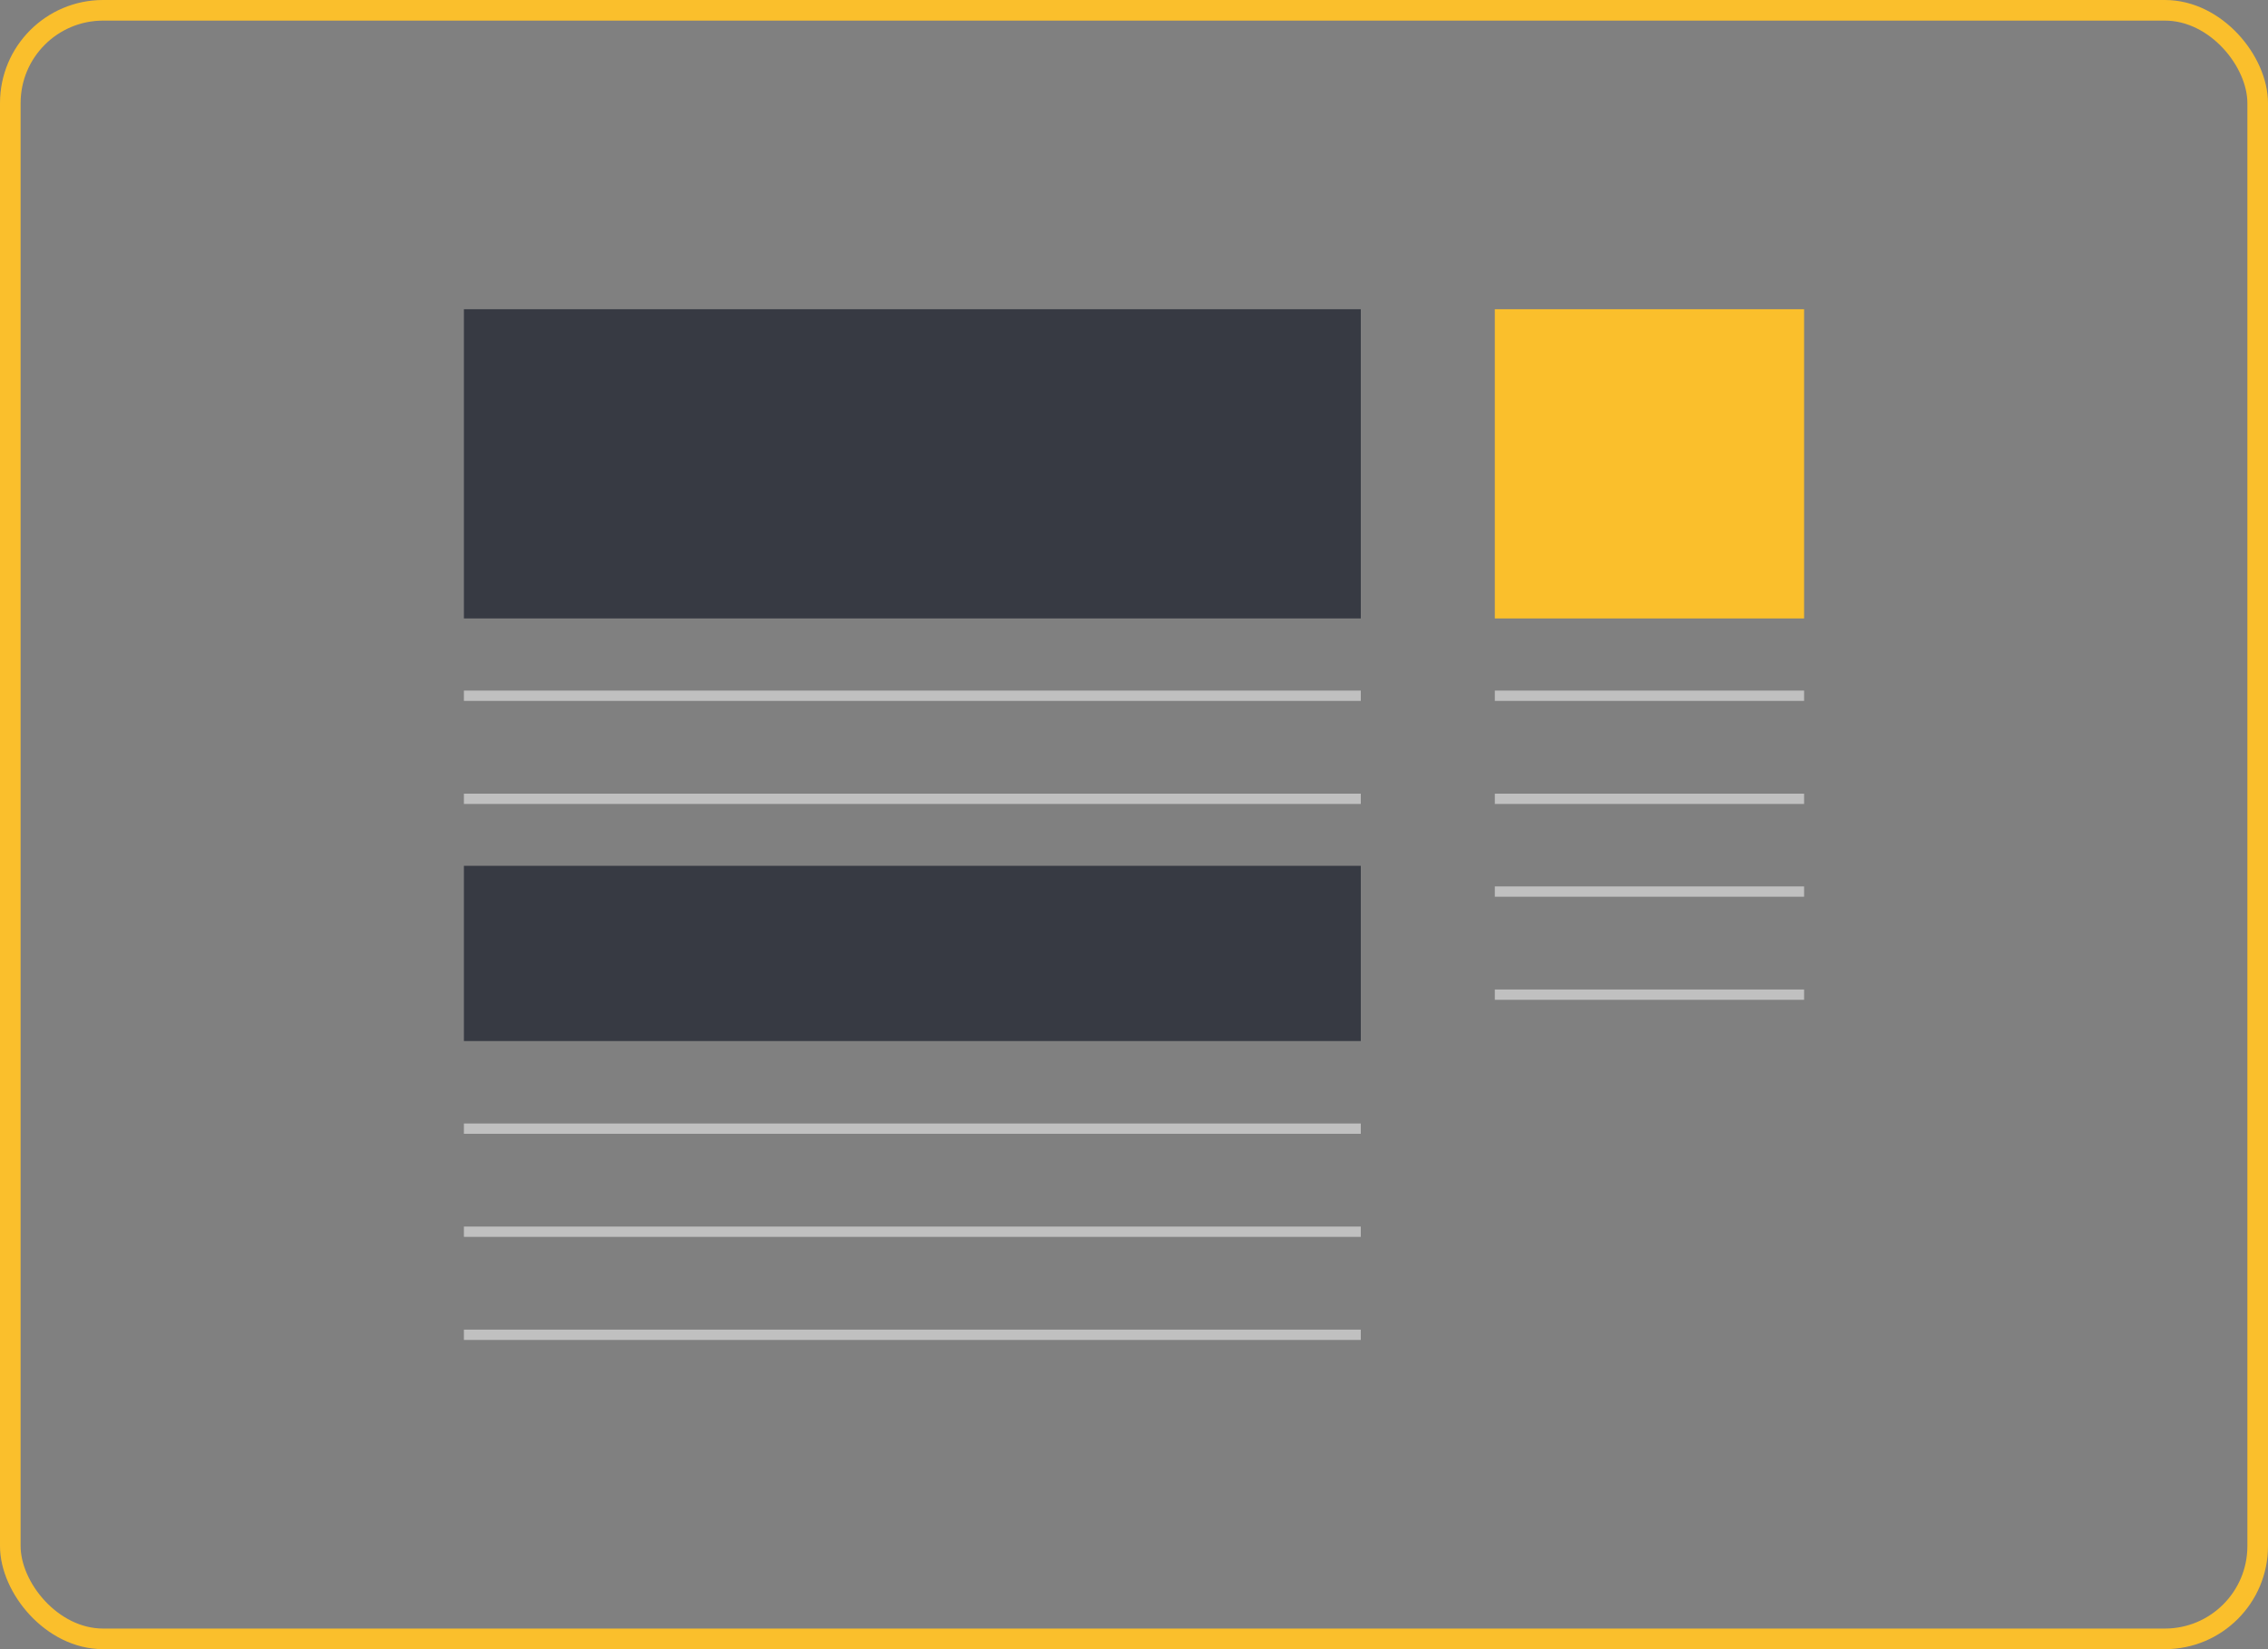 <svg xmlns="http://www.w3.org/2000/svg" width="220px" height="160px" viewBox="0 0 220 160" fill="none" aria-hidden="true"><rect x="0" y="0" width="220" height="160" fill="#808080" stroke="none"/><defs><linearGradient class="cerosgradient" data-cerosgradient="true" id="CerosGradient_id5994e1bd3" gradientUnits="userSpaceOnUse" x1="50%" y1="100%" x2="50%" y2="0%"><stop offset="0%" stop-color="#d1d1d1"/><stop offset="100%" stop-color="#d1d1d1"/></linearGradient><linearGradient/></defs>
<rect x="1" y="1" width="218" height="158" rx="9" stroke="#FABF2C" stroke-width="2"/>
<rect x="145" y="30" width="30" height="30" fill="#FABF2C"/>
<rect x="45" y="30" width="87" height="30" fill="#373A43"/>
<rect x="45" y="84" width="87" height="17" fill="#373A43"/>
<line x1="45" y1="67.5" x2="132" y2="67.5" stroke="white" stroke-opacity="0.5"/>
<line x1="45" y1="77.5" x2="132" y2="77.5" stroke="white" stroke-opacity="0.5"/>
<line x1="145" y1="86.5" x2="175" y2="86.5" stroke="white" stroke-opacity="0.5"/>
<line x1="145" y1="96.5" x2="175" y2="96.5" stroke="white" stroke-opacity="0.5"/>
<line x1="145" y1="67.5" x2="175" y2="67.5" stroke="white" stroke-opacity="0.5"/>
<line x1="145" y1="77.5" x2="175" y2="77.5" stroke="white" stroke-opacity="0.5"/>
<line x1="45" y1="119.5" x2="132" y2="119.5" stroke="white" stroke-opacity="0.5"/>
<line x1="45" y1="109.5" x2="132" y2="109.5" stroke="white" stroke-opacity="0.5"/>
<line x1="45" y1="129.5" x2="132" y2="129.5" stroke="white" stroke-opacity="0.5"/>
</svg>